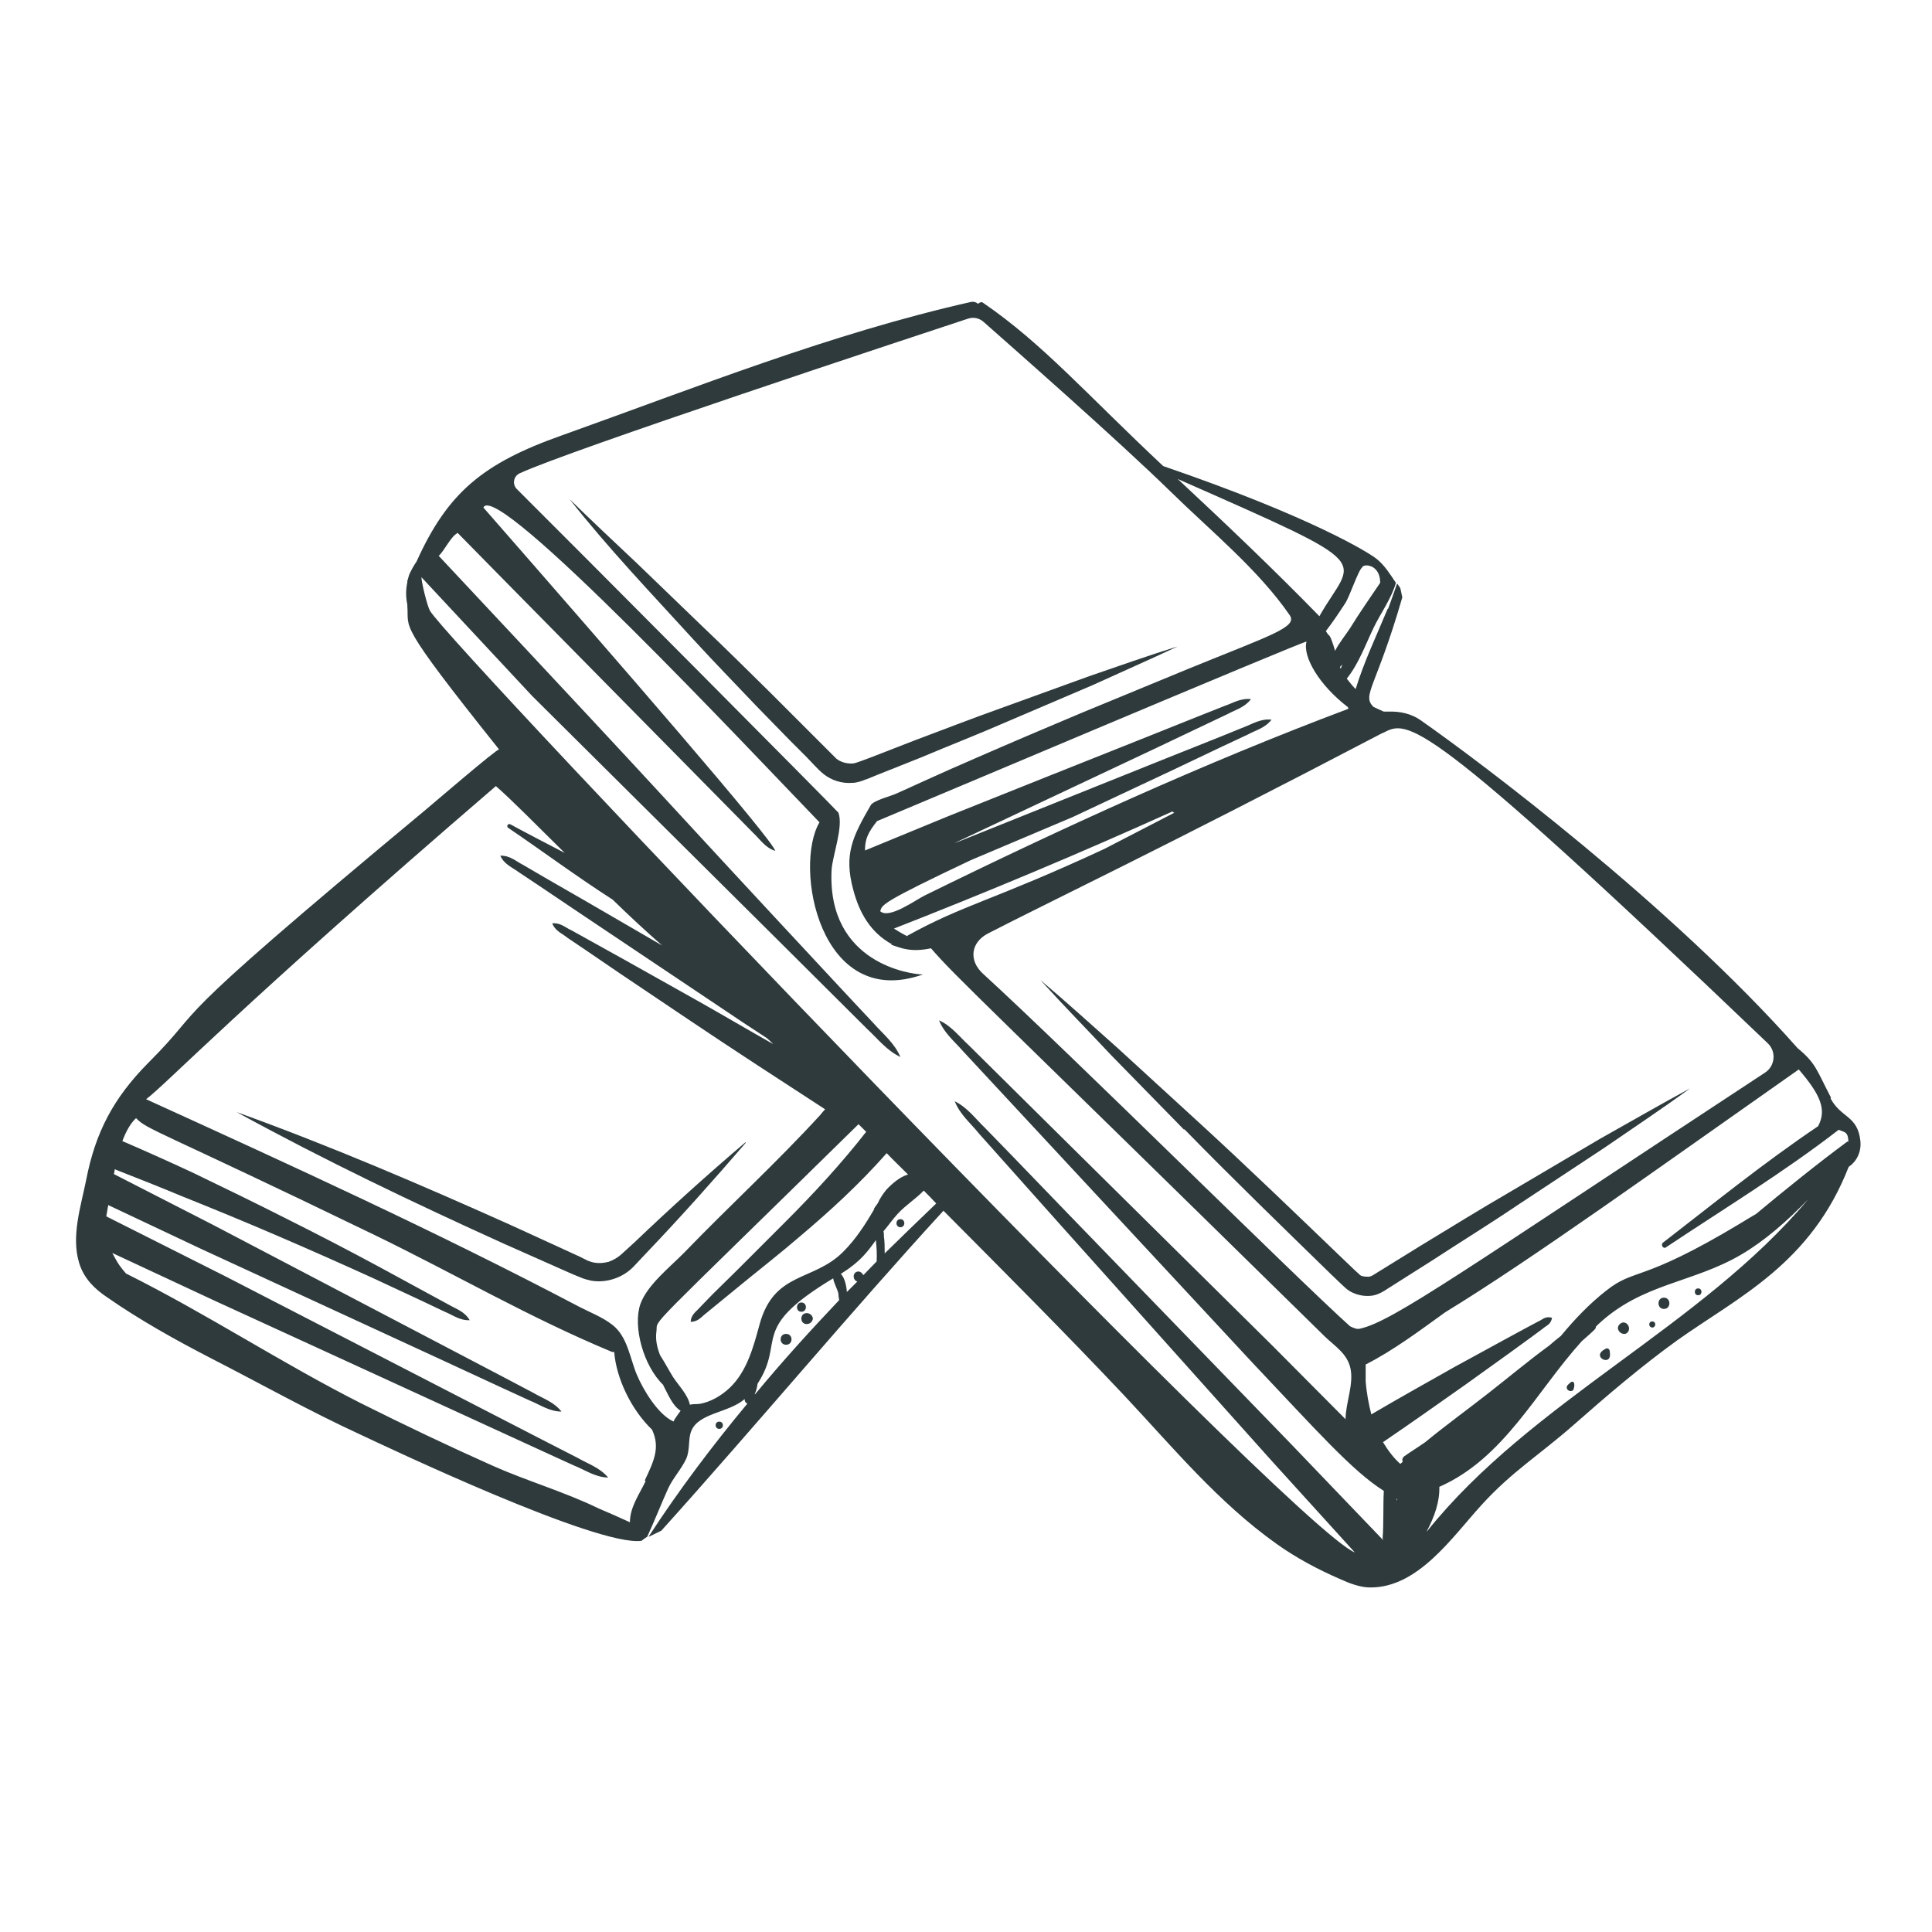<svg viewBox="0 0 48 48" xmlns="http://www.w3.org/2000/svg" data-name="Layer 1" id="Layer_1">
  <defs>
    <style>
      .cls-1 {
        fill: #2e3a3c;
      }
    </style>
  </defs>
  <path d="M45.49,27.27c-.36-.69-.37-.85-.83-1.23-3.15-3.56-7.91-7.13-9.37-8.15-.23-.16-.51-.22-.79-.21-.04,0-.08,0-.12,0-.09-.04-.18-.08-.26-.12-.29-.3.07-.47.72-2.72-.02-.08-.03-.15-.05-.23-.03-.04-.05-.08-.08-.11-.05.15-.13.37-.22.62,0,0-.01,0-.02.02-.27.65-.58,1.3-.79,1.98-.08-.08-.15-.17-.22-.26.3-.37.47-.86.68-1.29.15-.31.44-.72.54-1.09-.14-.21-.27-.42-.46-.58-.2-.17-1.67-1.07-5.32-2.32-1.91-1.79-2.99-3.04-4.48-4.06-.04-.03-.09,0-.12.03-.04-.04-.1-.06-.17-.05-3.5.79-6.82,2.12-10.18,3.32-1.95.69-2.83,1.42-3.6,3.13-.07.1-.13.21-.18.32-.02.05-.03.11-.05.16,0,.01,0,.02,0,.04-.04.18-.04.36,0,.55,0,.01,0,.03,0,.04.05.58-.3.33,2.28,3.56-.03-.04-1.74,1.43-1.85,1.52-6.87,5.71-5.27,4.67-6.87,6.27-.86.87-1.31,1.72-1.54,2.91-.13.65-.38,1.4-.17,2.07.12.38.38.63.69.84.82.57,1.7,1.06,2.59,1.52,1.23.63,2.44,1.31,3.7,1.89.62.29,5.9,2.8,6.99,2.64.05-.04.09-.07.14-.1.18-.39.34-.8.52-1.2.12-.26.33-.48.45-.74.1-.23.04-.5.13-.7.19-.44.93-.44,1.32-.78,0,.06.03.1.07.11-.88,1.06-1.71,2.16-2.45,3.3,0,0,0,0,0,.01.1-.05.21-.1.31-.15,2.29-2.54,4.78-5.52,7.01-7.95,1.51,1.52,3.03,3.04,4.5,4.6,1.2,1.28,2.33,2.65,3.78,3.68.49.35,1.02.63,1.57.87.24.11.51.21.75.21,1.19.01,2.04-1.25,2.76-2.04.76-.84,1.46-1.26,2.31-2.01.83-.73,1.66-1.44,2.56-2.09,1.52-1.08,3.32-1.9,4.26-4.31.21-.14.32-.39.29-.65-.07-.63-.48-.56-.74-1.05ZM34.36,18.21c.62-.32.91-.56,9.56,7.71.22.21.18.57-.07.73-7.49,4.92-9.24,6.18-10.06,6.36-.07.02-.15-.01-.25-.06-1.4-1.26-6.89-6.72-9.12-8.76-.36-.33-.3-.78.13-1,1.51-.78,4.2-2.05,9.8-4.98ZM22.54,23.26c-.12-.06-.22-.12-.33-.19,2.3-.9,4.62-1.87,6.92-2.91.01.02.03.03.05.03-.58.3-1.16.6-1.74.9-2.73,1.27-3.52,1.39-4.9,2.16ZM33.5,17.61c-3.59,1.35-7.09,2.95-10.53,4.64-.24.12-.88.59-1.1.39.04-.16.03-.22,2.25-1.27,0,0,2.53-1.07,2.53-1.07l2.49-1.17,1.24-.59.62-.29c.2-.11.43-.16.59-.37-.26-.03-.46.1-.67.18l-.64.26-1.28.51-5.11,2.05-.18.07.08-.04,2.44-1.15,2.44-1.15,1.22-.58.61-.29c.2-.11.42-.16.58-.37-.26-.03-.45.1-.66.17l-.63.25-1.25.5-2.51,1-2.5,1-2.04.84c0-.29.08-.45.3-.73.42-.17,10.63-4.49,10.67-4.46-.1.37.31,1.08,1.03,1.63ZM33.29,16.57s.04-.04.06-.06c-.02.04-.03.08-.04.11,0-.01-.01-.03-.02-.05ZM33.85,14.08c.05-.04.12-.04.18-.02.05.01.1.04.14.08.09.09.12.21.12.34-.25.37-.51.74-.75,1.13-.11.17-.27.36-.37.56-.06-.2-.12-.39-.17-.4-.02-.03-.04-.06-.06-.09.17-.22.33-.46.48-.69.11-.16.33-.84.43-.9ZM32.78,15.31c-1.14-1.17-2.33-2.3-3.52-3.41,5.1,2.25,4.37,1.9,3.52,3.41ZM16.04,36.8c-.16.33-.39.65-.39,1.02-.26-.12-.51-.23-.77-.34-.84-.41-1.8-.69-2.63-1.06-1.1-.49-2.19-1.01-3.27-1.55-1.98-1-3.86-2.24-5.85-3.23-.06-.07-.11-.13-.16-.2-.07-.1-.12-.2-.18-.31l2.53,1.18,3.25,1.49,4.88,2.24.81.37c.28.11.52.29.85.3-.21-.25-.5-.34-.76-.49l-.8-.41-1.59-.82-3.18-1.64-3.18-1.64-2.96-1.49c.02-.09.03-.19.05-.28l2.31,1.09,2.97,1.37,2.97,1.37,1.49.69.74.34c.25.1.48.27.78.27-.19-.24-.45-.32-.69-.46l-.72-.38-1.45-.76-2.9-1.52-2.9-1.52-2.46-1.26s.02-.08.02-.12c.56.22,1.12.44,1.67.67.8.32,1.6.65,2.39.99.79.34,1.58.69,2.37,1.05l1.18.55.59.28c.2.08.37.22.62.21-.13-.22-.34-.28-.53-.39l-.57-.31-1.14-.62c-.76-.41-1.53-.81-2.31-1.2-.77-.39-1.55-.77-2.34-1.15-.58-.27-1.16-.53-1.74-.78.09-.24.2-.44.34-.57.29.3.49.27,5.92,2.9,2.02.98,3.84,2.05,5.91,2.91.02,0,.03,0,.05,0,.05.65.42,1.43.94,1.93.21.45.04.79-.18,1.26ZM16.74,35.32c-.39-.17-.76-.79-.92-1.17-.17-.41-.23-.94-.6-1.23-.25-.2-.6-.33-.88-.48-3.5-1.84-7.11-3.49-10.71-5.13.53-.4,2.26-2.25,8.69-7.78.38.33.99.95,1.71,1.66-.46-.24-.91-.47-1.35-.71-.06-.03-.11.05-.05.09.84.57,1.7,1.21,2.59,1.78.4.39.82.78,1.23,1.14l-1.86-1.08-1.06-.61-.53-.31c-.18-.09-.33-.24-.57-.23.1.22.3.29.46.41l.51.34,1.01.68,2.03,1.36,2.03,1.36.58.38c.06.05.11.1.16.15-.62-.35-1.23-.71-1.85-1.06l-1.8-1.01-.9-.5-.45-.25c-.16-.07-.28-.2-.49-.18.08.2.25.25.38.36l.43.29.85.58,1.71,1.15c1.13.76,2.27,1.5,3.41,2.24-.04.04-.08.09-.12.14-1.08,1.18-2.26,2.26-3.37,3.41-.35.36-.93.81-1.1,1.29-.19.55.07,1.53.57,2.01,0,0,0,0,0,.01.11.2.22.5.43.63-.08.11-.2.27-.17.28ZM18.75,34.64c.04-.09.06-.17.07-.26.71-1.09-.23-1.35,1.88-2.62.02.13.1.25.13.38,0,.05.01.11.02.16-.72.76-1.42,1.53-2.09,2.34ZM21.45,31.68s-.05-.09-.12-.09c-.15,0-.16.21-.03.25-.09.09-.17.17-.26.26-.01-.15-.05-.35-.15-.45.22-.14.42-.29.59-.48.1-.11.19-.23.28-.36.02.18.03.35.02.53-.11.11-.22.23-.33.34ZM21.72,30.04c-.22.38-.46.75-.77,1.06-.75.75-1.72.48-2.08,1.81-.15.55-.31,1.16-.74,1.57-.2.19-.48.36-.76.4-.09.01-.16,0-.23.02-.05-.25-.29-.49-.42-.69-.11-.18-.21-.37-.32-.54-.08-.2-.12-.4-.09-.6.04-.33-.4.18,5.02-5.14.06.06.12.12.19.19-.61.78-1.29,1.52-2,2.23l-1.21,1.21-.61.6-.3.31c-.09.11-.23.18-.24.37.19,0,.27-.13.38-.21l.33-.27.66-.54c.44-.36.89-.71,1.33-1.09.76-.64,1.5-1.32,2.17-2.08.15.16.33.33.53.53-.21.06-.41.24-.54.38-.09.11-.16.22-.21.33-.03.05-.07.09-.1.15ZM21.98,31.14c0-.14,0-.29-.02-.43,0-.04,0-.08-.01-.12.12-.14.23-.3.35-.43.19-.21.46-.38.65-.58.1.1.2.2.31.32-.43.41-.86.83-1.29,1.25ZM34.37,38.27l-2.31-2.41-2.76-2.85-2.76-2.85-1.38-1.43-.69-.71c-.24-.23-.43-.5-.75-.66.13.33.39.54.6.8l.66.74,1.32,1.48,2.65,2.96,2.65,2.96,2.06,2.27c-1.61-.65-22.51-22.56-22.98-23.4-.07-.13-.21-.71-.21-.83l2.75,2.95,3.03,3.01,3.03,3.01,2.27,2.26c.26.24.48.53.82.69-.15-.35-.43-.57-.67-.84l-.73-.78c-5.68-6.1-3.13-3.42-10.07-10.83.15-.14.29-.47.47-.57.26.27,7.39,7.5,7.35,7.46.17.16.29.36.54.44-.06-.28-3.91-4.71-7.25-8.53.31-.71,6.66,6.07,8.35,7.82-.65,1.1,0,4.69,2.57,3.78-.29,0-2.38-.27-2.27-2.59.02-.36.3-1.08.17-1.43-.01-.03-6.69-6.75-7.99-8.04-.12-.12-.08-.32.07-.39,1.17-.55,9.64-3.35,11.13-3.84.14-.05.29-.02.4.08.7.62,3.32,2.92,4.66,4.23.98.96,2.16,1.92,2.94,3.05.21.3-.44.49-2.5,1.33-.9.37-1.79.74-2.69,1.11-.88.37-1.75.74-2.62,1.12-.44.19-.89.39-1.33.59-.21.1-.42.19-.64.29-.13.06-.57.17-.63.29-.45.78-.67,1.22-.43,2.1.15.57.43,1.06.96,1.35,0,0-.01,0-.02.01.28.1.51.19.99.09.63.73,1.35,1.36,9.79,9.65.25.24.55.42.63.78.09.4-.12.87-.12,1.27l-1.84-1.85-5.47-5.41-2.05-2.03c-.24-.22-.43-.48-.74-.62.13.32.38.52.59.76l.65.7,1.31,1.41,2.62,2.82,2.62,2.82c1.59,1.68,2.48,2.69,3.26,3.18-.02.41,0,.79-.03,1.19ZM34.69,37.24s.01,0,.02,0c0,.02,0,.04,0,.05,0-.02-.02-.04-.02-.06ZM35.45,38.04c.19-.36.32-.73.31-1.1,1.61-.71,2.4-2.36,3.54-3.62.1-.09.21-.18.31-.28.03-.03.04-.05.04-.08.02-.02.04-.04.06-.06,1.09-1.02,2.34-1.02,3.55-1.73.58-.34,1.14-.83,1.66-1.37,0,0,0,0,0,0-2.66,3.17-6.87,5-9.47,8.25ZM45.9,28.36c-.72.53-1.6,1.24-2.27,1.8-.14.08-.27.16-.4.24-2.48,1.49-2.6,1.09-3.33,1.67-.42.33-.78.71-1.12,1.12-.1.08-.19.15-.29.24-.52.38-1.02.8-1.52,1.19-.51.4-1.05.79-1.56,1.21-.17.12-.35.23-.52.35-.05.04-.06.09-.04.14-.02.02-.04.03-.06.05-.16-.14-.31-.34-.43-.54.69-.47,1.37-.95,2.05-1.43l1.1-.79.55-.4.27-.2c.09-.08.2-.1.23-.27-.17-.05-.24.05-.34.09l-.3.16-.59.32-1.19.65c-.69.39-1.39.78-2.07,1.18-.06-.23-.12-.54-.14-.82,0-.12,0-.23,0-.34,0-.03,0-.06,0-.08.69-.35,1.34-.84,1.98-1.3,2.13-1.3,5.29-3.58,8.78-6.03.54.63.7,1,.48,1.41-1.39.94-2.53,1.87-3.85,2.89-.07.05,0,.17.07.12,1.44-.96,2.92-1.86,4.29-2.92.15.06.22.05.24.24,0,.02,0,.04,0,.06Z" class="cls-1"></path>
  <path d="M39.89,33.51s-.06.03-.1.07c-.16.16.2.33.21.09,0-.05,0-.07-.01-.12-.02-.05-.06-.06-.1-.04Z" class="cls-1"></path>
  <path d="M40.24,32.9c-.15.15.13.35.22.17.06-.14-.1-.29-.22-.17Z" class="cls-1"></path>
  <path d="M41.05,32.83c-.08,0-.1.1-.04.14,0,0,.01,0,.02.01.01,0,.03,0,.04,0,0,0,.01,0,.02-.01.06-.04.04-.14-.04-.14Z" class="cls-1"></path>
  <path d="M41.34,32.24c-.18,0-.18.28,0,.28s.18-.28,0-.28Z" class="cls-1"></path>
  <path d="M39.04,34.33s-.05.04-.09.08c-.1.12.12.22.15.09.01-.05.02-.07.01-.12,0-.04-.04-.07-.08-.04Z" class="cls-1"></path>
  <path d="M42.19,32.01c-.11,0-.11.17,0,.17s.11-.17,0-.17Z" class="cls-1"></path>
  <path d="M20.17,32.69c-.08-.11-.26-.08-.26.07,0,.15.18.18.26.07,0,0,0-.01.01-.02.02-.03.02-.08,0-.1,0,0,0-.01-.01-.02Z" class="cls-1"></path>
  <path d="M19.53,33.14c-.18,0-.18.27,0,.27s.18-.27,0-.27Z" class="cls-1"></path>
  <path d="M19.91,32.36c-.14,0-.15.23,0,.23s.15-.23,0-.23Z" class="cls-1"></path>
  <path d="M22.37,30.29c-.13,0-.13.2,0,.2s.13-.2,0-.2Z" class="cls-1"></path>
  <path d="M17.87,35.32c-.12,0-.12.18,0,.18s.12-.18,0-.18Z" class="cls-1"></path>
  <path d="M29.42,28.05c1.2,1.23,2.43,2.42,3.66,3.62l.23.22.13.12c.06.05.12.09.2.12.14.06.3.08.45.06.15-.02.31-.12.38-.17l1.09-.69c.72-.47,1.45-.92,2.16-1.4l2.15-1.42c.71-.49,1.42-.96,2.12-1.47-.76.41-1.5.84-2.25,1.26l-2.22,1.31c-.74.43-1.47.88-2.21,1.33l-1.1.68c-.11.07-.14.09-.2.1-.06,0-.12,0-.18-.02-.03-.01-.05-.03-.07-.05l-.11-.1-.23-.22c-1.24-1.19-2.47-2.38-3.74-3.54l-1.9-1.74c-.64-.57-1.28-1.15-1.93-1.7.58.64,1.18,1.25,1.77,1.88l1.8,1.84Z" class="cls-1"></path>
  <path d="M21.53,19.36l.27-.11,1.08-.43c.71-.3,1.43-.58,2.14-.89l2.13-.91c.7-.32,1.41-.63,2.11-.96-.74.23-1.47.49-2.2.74l-2.18.79c-.73.26-1.45.54-2.17.81l-1.08.42-.27.1c-.09.03-.13.05-.21.05-.13,0-.27-.04-.37-.12l-1.62-1.62c-.55-.54-1.1-1.09-1.66-1.62l-1.67-1.61c-.56-.53-1.13-1.06-1.68-1.6.96,1.22,2.03,2.34,3.07,3.48.52.57,1.06,1.12,1.59,1.68l.81.83.41.41.2.21c.07.07.12.13.23.22.2.16.46.24.71.22.12,0,.26-.05.35-.09Z" class="cls-1"></path>
  <path d="M18.52,28.38c-.94.8-1.86,1.63-2.75,2.48l-.34.31c-.09.08-.2.14-.31.18-.12.03-.24.04-.35.02-.06-.01-.12-.03-.17-.05l-.2-.1-1.68-.77c-2.25-1.01-4.51-1.98-6.84-2.82,2.17,1.19,4.39,2.25,6.64,3.27l1.69.75.22.09c.09.04.18.06.27.08.19.03.38.01.56-.05.18-.06.34-.16.47-.29l.32-.34c.85-.89,1.67-1.81,2.48-2.75Z" class="cls-1"></path>
</svg>